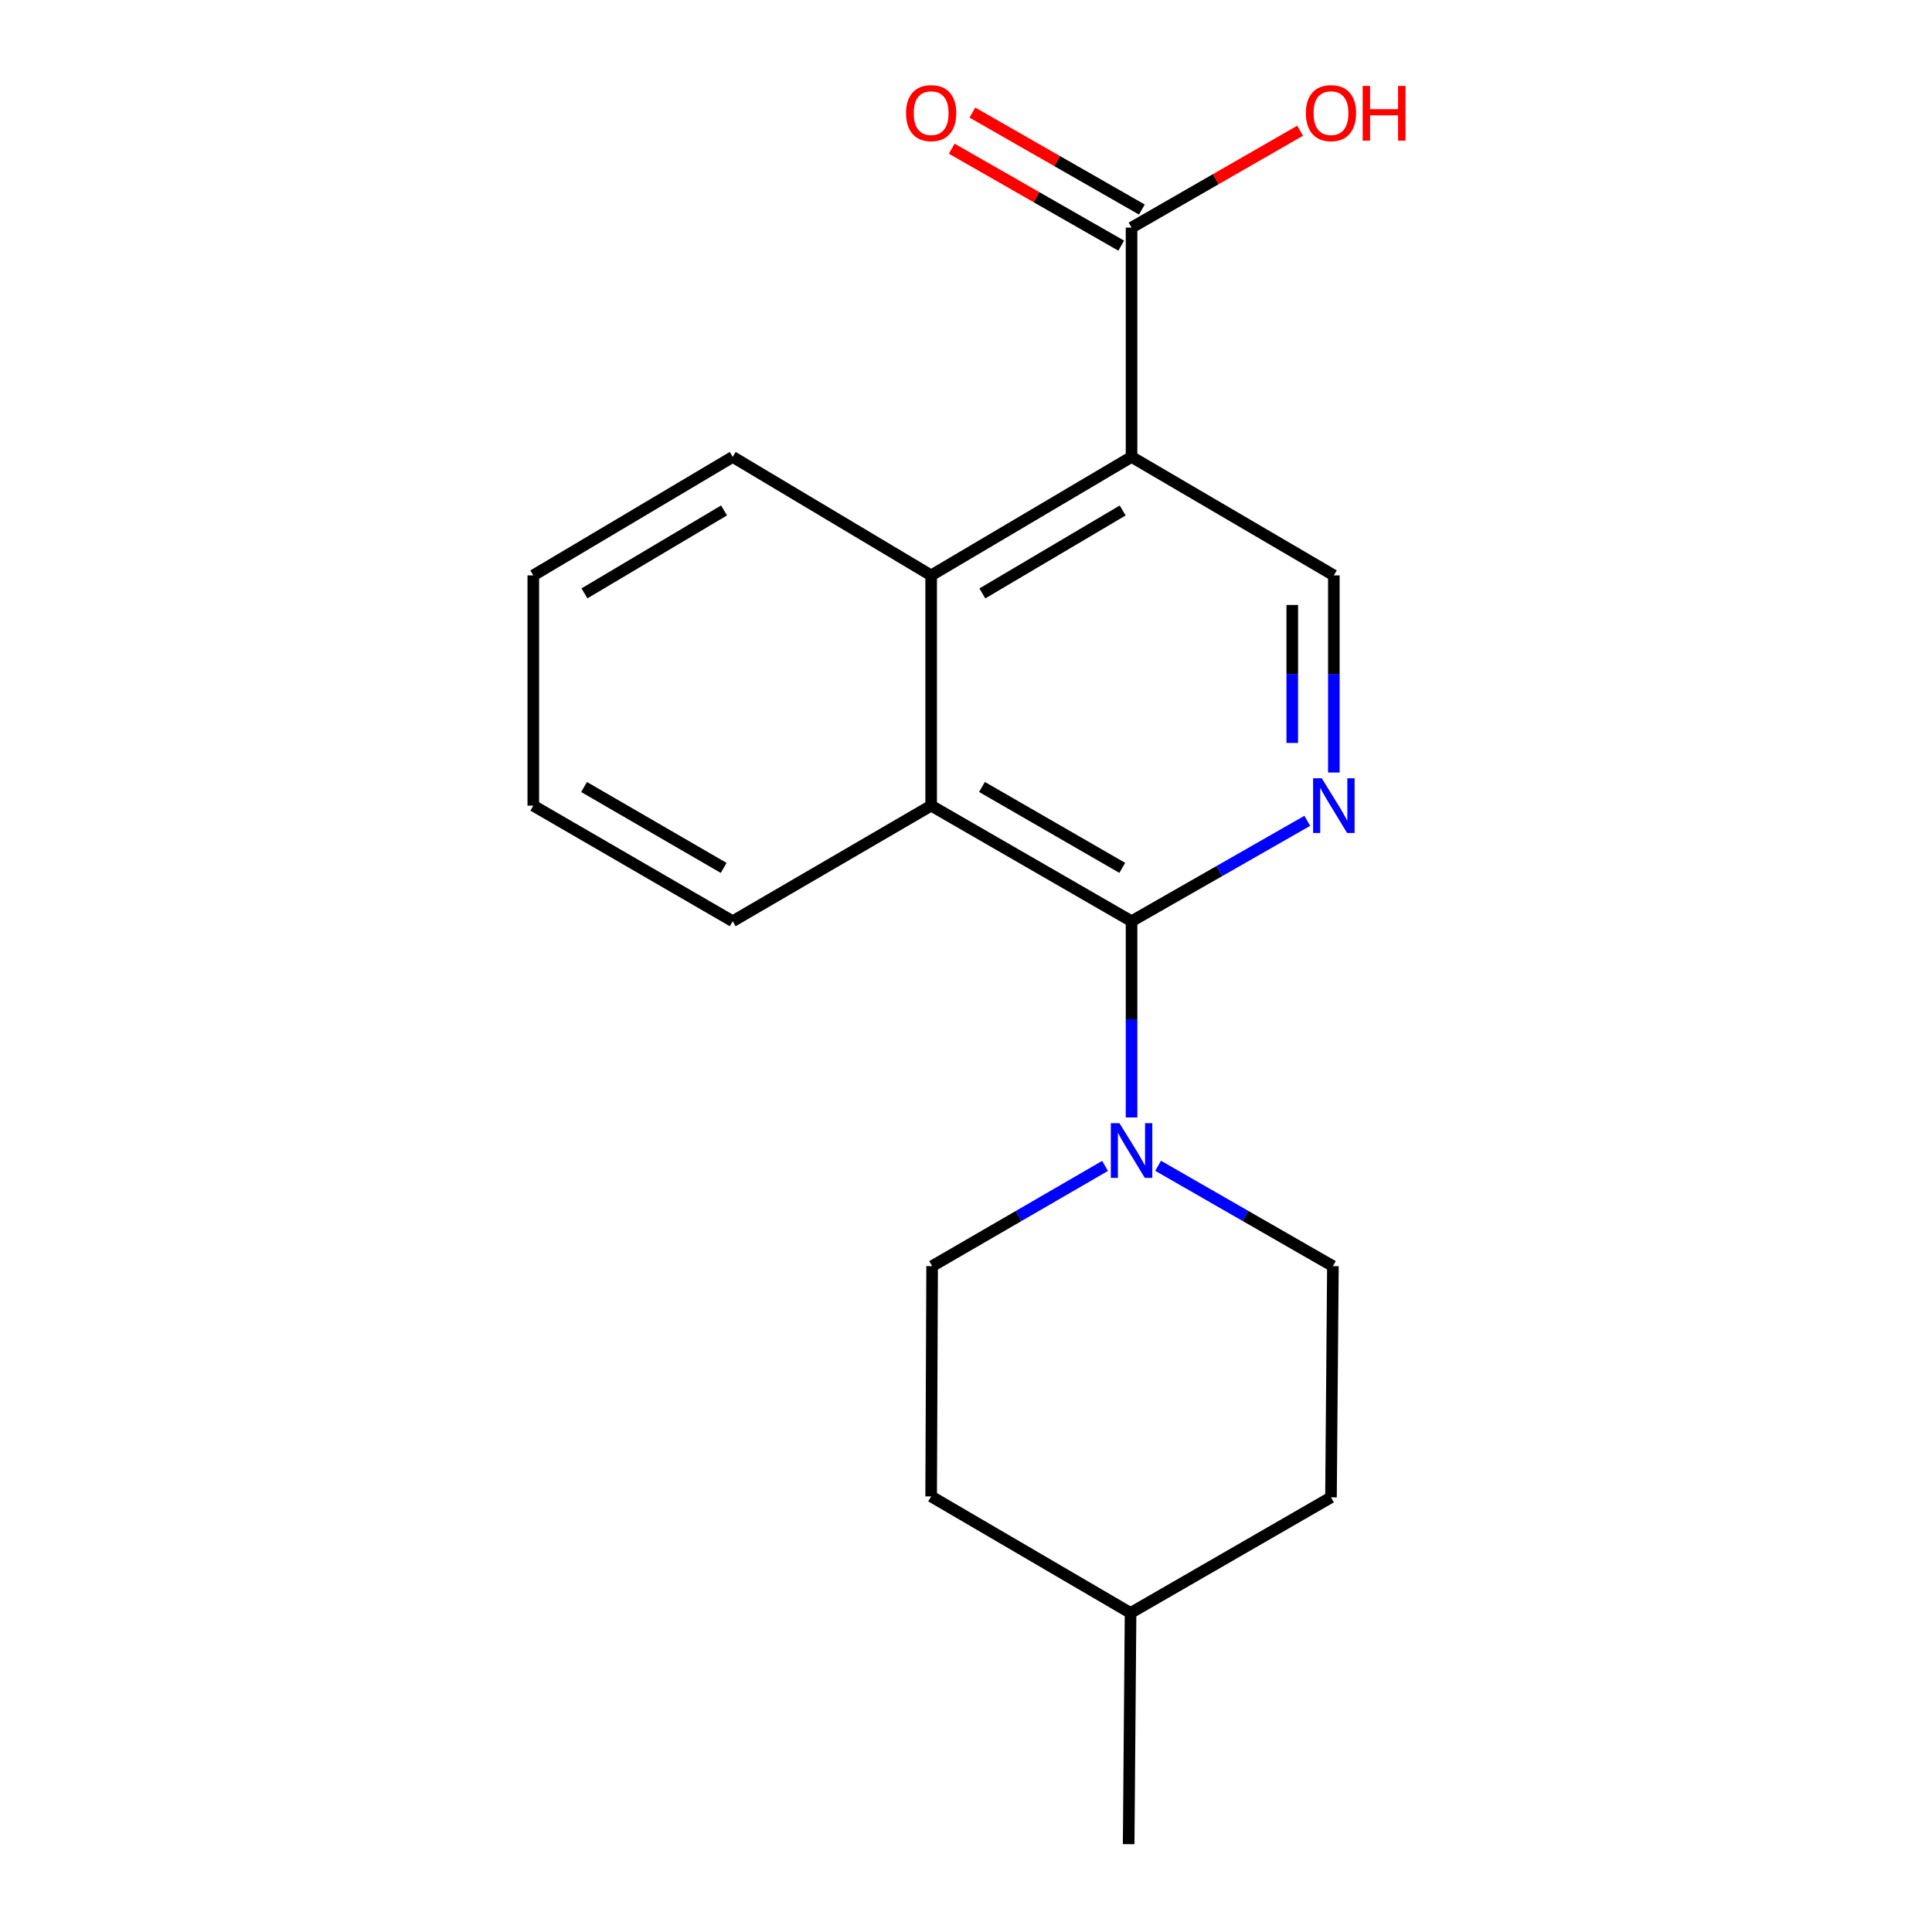 <?xml version='1.0' encoding='iso-8859-1'?>
<svg version='1.1' baseProfile='full'
              xmlns='http://www.w3.org/2000/svg'
                      xmlns:rdkit='http://www.rdkit.org/xml'
                      xmlns:xlink='http://www.w3.org/1999/xlink'
                  xml:space='preserve'
width='1000px' height='1000px' viewBox='0 0 1000 1000'>
<!-- END OF HEADER -->
<rect style='opacity:1.0;fill:#FFFFFF;stroke:none' width='1000' height='1000' x='0' y='0'> </rect>
<path class='bond-1' d='M 585.69,476.827 L 631.167,450.842' style='fill:none;fill-rule:evenodd;stroke:#000000;stroke-width:6px;stroke-linecap:butt;stroke-linejoin:miter;stroke-opacity:1' />
<path class='bond-1' d='M 631.167,450.842 L 676.644,424.858' style='fill:none;fill-rule:evenodd;stroke:#0000FF;stroke-width:6px;stroke-linecap:butt;stroke-linejoin:miter;stroke-opacity:1' />
<path class='bond-2' d='M 585.69,476.827 L 585.69,527.607' style='fill:none;fill-rule:evenodd;stroke:#000000;stroke-width:6px;stroke-linecap:butt;stroke-linejoin:miter;stroke-opacity:1' />
<path class='bond-2' d='M 585.69,527.607 L 585.69,578.388' style='fill:none;fill-rule:evenodd;stroke:#0000FF;stroke-width:6px;stroke-linecap:butt;stroke-linejoin:miter;stroke-opacity:1' />
<path class='bond-4' d='M 585.69,476.827 L 481.962,416.998' style='fill:none;fill-rule:evenodd;stroke:#000000;stroke-width:6px;stroke-linecap:butt;stroke-linejoin:miter;stroke-opacity:1' />
<path class='bond-4' d='M 580.886,449.206 L 508.276,407.326' style='fill:none;fill-rule:evenodd;stroke:#000000;stroke-width:6px;stroke-linecap:butt;stroke-linejoin:miter;stroke-opacity:1' />
<path class='bond-0' d='M 585.69,236.496 L 481.962,297.82' style='fill:none;fill-rule:evenodd;stroke:#000000;stroke-width:6px;stroke-linecap:butt;stroke-linejoin:miter;stroke-opacity:1' />
<path class='bond-0' d='M 581.085,264.224 L 508.476,307.151' style='fill:none;fill-rule:evenodd;stroke:#000000;stroke-width:6px;stroke-linecap:butt;stroke-linejoin:miter;stroke-opacity:1' />
<path class='bond-5' d='M 585.69,236.496 L 585.69,117.808' style='fill:none;fill-rule:evenodd;stroke:#000000;stroke-width:6px;stroke-linecap:butt;stroke-linejoin:miter;stroke-opacity:1' />
<path class='bond-19' d='M 585.69,236.496 L 690.399,297.82' style='fill:none;fill-rule:evenodd;stroke:#000000;stroke-width:6px;stroke-linecap:butt;stroke-linejoin:miter;stroke-opacity:1' />
<path class='bond-6' d='M 690.399,399.859 L 690.399,348.839' style='fill:none;fill-rule:evenodd;stroke:#0000FF;stroke-width:6px;stroke-linecap:butt;stroke-linejoin:miter;stroke-opacity:1' />
<path class='bond-6' d='M 690.399,348.839 L 690.399,297.82' style='fill:none;fill-rule:evenodd;stroke:#000000;stroke-width:6px;stroke-linecap:butt;stroke-linejoin:miter;stroke-opacity:1' />
<path class='bond-6' d='M 668.874,384.553 L 668.874,348.839' style='fill:none;fill-rule:evenodd;stroke:#0000FF;stroke-width:6px;stroke-linecap:butt;stroke-linejoin:miter;stroke-opacity:1' />
<path class='bond-6' d='M 668.874,348.839 L 668.874,313.126' style='fill:none;fill-rule:evenodd;stroke:#000000;stroke-width:6px;stroke-linecap:butt;stroke-linejoin:miter;stroke-opacity:1' />
<path class='bond-7' d='M 571.967,603.47 L 527.216,629.413' style='fill:none;fill-rule:evenodd;stroke:#0000FF;stroke-width:6px;stroke-linecap:butt;stroke-linejoin:miter;stroke-opacity:1' />
<path class='bond-7' d='M 527.216,629.413 L 482.464,655.355' style='fill:none;fill-rule:evenodd;stroke:#000000;stroke-width:6px;stroke-linecap:butt;stroke-linejoin:miter;stroke-opacity:1' />
<path class='bond-8' d='M 599.435,603.407 L 644.672,629.381' style='fill:none;fill-rule:evenodd;stroke:#0000FF;stroke-width:6px;stroke-linecap:butt;stroke-linejoin:miter;stroke-opacity:1' />
<path class='bond-8' d='M 644.672,629.381 L 689.909,655.355' style='fill:none;fill-rule:evenodd;stroke:#000000;stroke-width:6px;stroke-linecap:butt;stroke-linejoin:miter;stroke-opacity:1' />
<path class='bond-3' d='M 481.962,297.82 L 481.962,416.998' style='fill:none;fill-rule:evenodd;stroke:#000000;stroke-width:6px;stroke-linecap:butt;stroke-linejoin:miter;stroke-opacity:1' />
<path class='bond-13' d='M 481.962,297.82 L 379.25,236.496' style='fill:none;fill-rule:evenodd;stroke:#000000;stroke-width:6px;stroke-linecap:butt;stroke-linejoin:miter;stroke-opacity:1' />
<path class='bond-14' d='M 481.962,416.998 L 379.25,476.827' style='fill:none;fill-rule:evenodd;stroke:#000000;stroke-width:6px;stroke-linecap:butt;stroke-linejoin:miter;stroke-opacity:1' />
<path class='bond-9' d='M 591.034,108.466 L 547.164,83.37' style='fill:none;fill-rule:evenodd;stroke:#000000;stroke-width:6px;stroke-linecap:butt;stroke-linejoin:miter;stroke-opacity:1' />
<path class='bond-9' d='M 547.164,83.37 L 503.294,58.274' style='fill:none;fill-rule:evenodd;stroke:#FF0000;stroke-width:6px;stroke-linecap:butt;stroke-linejoin:miter;stroke-opacity:1' />
<path class='bond-9' d='M 580.346,127.15 L 536.476,102.054' style='fill:none;fill-rule:evenodd;stroke:#000000;stroke-width:6px;stroke-linecap:butt;stroke-linejoin:miter;stroke-opacity:1' />
<path class='bond-9' d='M 536.476,102.054 L 492.605,76.958' style='fill:none;fill-rule:evenodd;stroke:#FF0000;stroke-width:6px;stroke-linecap:butt;stroke-linejoin:miter;stroke-opacity:1' />
<path class='bond-10' d='M 585.69,117.808 L 629.315,92.731' style='fill:none;fill-rule:evenodd;stroke:#000000;stroke-width:6px;stroke-linecap:butt;stroke-linejoin:miter;stroke-opacity:1' />
<path class='bond-10' d='M 629.315,92.731 L 672.939,67.654' style='fill:none;fill-rule:evenodd;stroke:#FF0000;stroke-width:6px;stroke-linecap:butt;stroke-linejoin:miter;stroke-opacity:1' />
<path class='bond-12' d='M 482.464,655.355 L 481.962,774.534' style='fill:none;fill-rule:evenodd;stroke:#000000;stroke-width:6px;stroke-linecap:butt;stroke-linejoin:miter;stroke-opacity:1' />
<path class='bond-11' d='M 689.909,655.355 L 688.916,775.036' style='fill:none;fill-rule:evenodd;stroke:#000000;stroke-width:6px;stroke-linecap:butt;stroke-linejoin:miter;stroke-opacity:1' />
<path class='bond-15' d='M 688.916,775.036 L 585.176,834.865' style='fill:none;fill-rule:evenodd;stroke:#000000;stroke-width:6px;stroke-linecap:butt;stroke-linejoin:miter;stroke-opacity:1' />
<path class='bond-21' d='M 481.962,774.534 L 585.176,834.865' style='fill:none;fill-rule:evenodd;stroke:#000000;stroke-width:6px;stroke-linecap:butt;stroke-linejoin:miter;stroke-opacity:1' />
<path class='bond-20' d='M 379.25,236.496 L 276.036,297.82' style='fill:none;fill-rule:evenodd;stroke:#000000;stroke-width:6px;stroke-linecap:butt;stroke-linejoin:miter;stroke-opacity:1' />
<path class='bond-20' d='M 374.763,264.2 L 302.513,307.127' style='fill:none;fill-rule:evenodd;stroke:#000000;stroke-width:6px;stroke-linecap:butt;stroke-linejoin:miter;stroke-opacity:1' />
<path class='bond-18' d='M 379.25,476.827 L 276.036,416.998' style='fill:none;fill-rule:evenodd;stroke:#000000;stroke-width:6px;stroke-linecap:butt;stroke-linejoin:miter;stroke-opacity:1' />
<path class='bond-18' d='M 374.563,449.23 L 302.313,407.35' style='fill:none;fill-rule:evenodd;stroke:#000000;stroke-width:6px;stroke-linecap:butt;stroke-linejoin:miter;stroke-opacity:1' />
<path class='bond-16' d='M 585.176,834.865 L 584.195,954.545' style='fill:none;fill-rule:evenodd;stroke:#000000;stroke-width:6px;stroke-linecap:butt;stroke-linejoin:miter;stroke-opacity:1' />
<path class='bond-17' d='M 276.036,297.82 L 276.036,416.998' style='fill:none;fill-rule:evenodd;stroke:#000000;stroke-width:6px;stroke-linecap:butt;stroke-linejoin:miter;stroke-opacity:1' />
<path  class='atom-2' d='M 684.139 402.838
L 693.419 417.838
Q 694.339 419.318, 695.819 421.998
Q 697.299 424.678, 697.379 424.838
L 697.379 402.838
L 701.139 402.838
L 701.139 431.158
L 697.259 431.158
L 687.299 414.758
Q 686.139 412.838, 684.899 410.638
Q 683.699 408.438, 683.339 407.758
L 683.339 431.158
L 679.659 431.158
L 679.659 402.838
L 684.139 402.838
' fill='#0000FF'/>
<path  class='atom-3' d='M 579.43 581.355
L 588.71 596.355
Q 589.63 597.835, 591.11 600.515
Q 592.59 603.195, 592.67 603.355
L 592.67 581.355
L 596.43 581.355
L 596.43 609.675
L 592.55 609.675
L 582.59 593.275
Q 581.43 591.355, 580.19 589.155
Q 578.99 586.955, 578.63 586.275
L 578.63 609.675
L 574.95 609.675
L 574.95 581.355
L 579.43 581.355
' fill='#0000FF'/>
<path  class='atom-10' d='M 468.962 58.55
Q 468.962 51.75, 472.322 47.95
Q 475.682 44.15, 481.962 44.15
Q 488.242 44.15, 491.602 47.95
Q 494.962 51.75, 494.962 58.55
Q 494.962 65.43, 491.562 69.35
Q 488.162 73.23, 481.962 73.23
Q 475.722 73.23, 472.322 69.35
Q 468.962 65.47, 468.962 58.55
M 481.962 70.03
Q 486.282 70.03, 488.602 67.15
Q 490.962 64.23, 490.962 58.55
Q 490.962 52.99, 488.602 50.19
Q 486.282 47.35, 481.962 47.35
Q 477.642 47.35, 475.282 50.15
Q 472.962 52.95, 472.962 58.55
Q 472.962 64.27, 475.282 67.15
Q 477.642 70.03, 481.962 70.03
' fill='#FF0000'/>
<path  class='atom-11' d='M 675.916 58.55
Q 675.916 51.75, 679.276 47.95
Q 682.636 44.15, 688.916 44.15
Q 695.196 44.15, 698.556 47.95
Q 701.916 51.75, 701.916 58.55
Q 701.916 65.43, 698.516 69.35
Q 695.116 73.23, 688.916 73.23
Q 682.676 73.23, 679.276 69.35
Q 675.916 65.47, 675.916 58.55
M 688.916 70.03
Q 693.236 70.03, 695.556 67.15
Q 697.916 64.23, 697.916 58.55
Q 697.916 52.99, 695.556 50.19
Q 693.236 47.35, 688.916 47.35
Q 684.596 47.35, 682.236 50.15
Q 679.916 52.95, 679.916 58.55
Q 679.916 64.27, 682.236 67.15
Q 684.596 70.03, 688.916 70.03
' fill='#FF0000'/>
<path  class='atom-11' d='M 705.316 44.47
L 709.156 44.47
L 709.156 56.51
L 723.636 56.51
L 723.636 44.47
L 727.476 44.47
L 727.476 72.79
L 723.636 72.79
L 723.636 59.71
L 709.156 59.71
L 709.156 72.79
L 705.316 72.79
L 705.316 44.47
' fill='#FF0000'/>
</svg>
